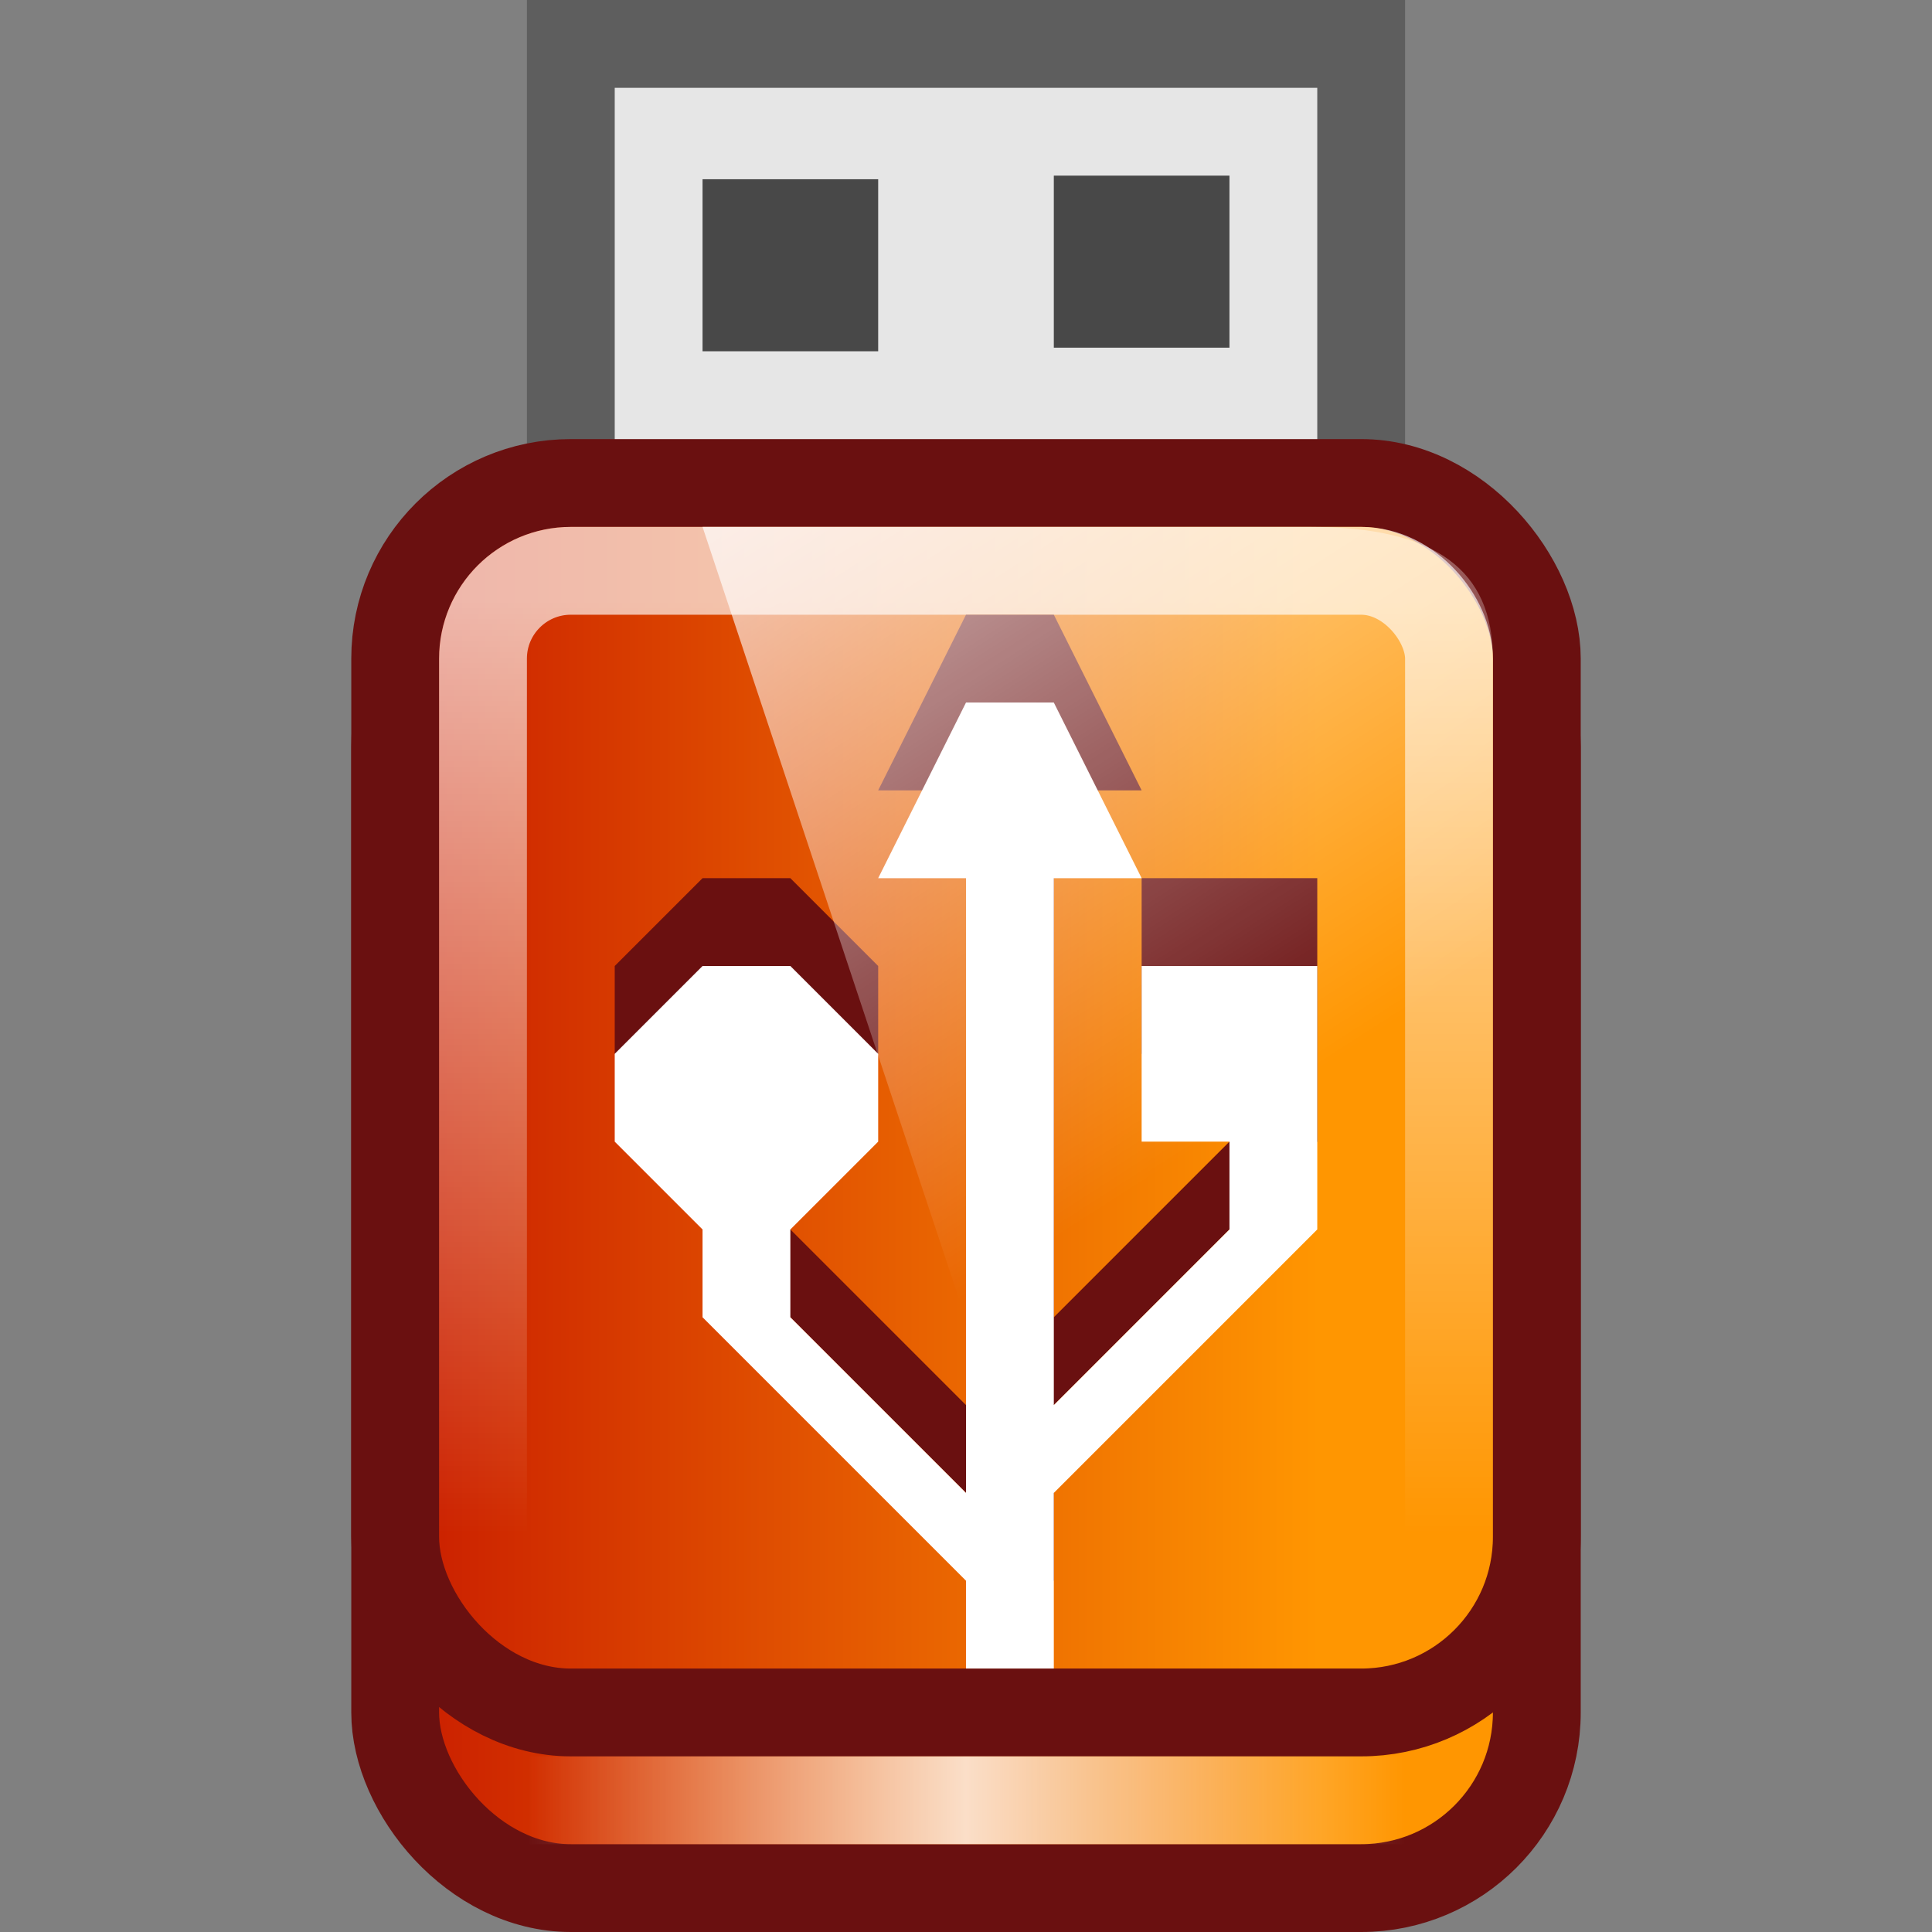 <?xml version="1.0" encoding="UTF-8" standalone="no"?>
<!-- Created with Inkscape (http://www.inkscape.org/) -->

<svg xmlns:dc="http://purl.org/dc/elements/1.1/" xmlns:cc="http://creativecommons.org/ns#" xmlns:rdf="http://www.w3.org/1999/02/22-rdf-syntax-ns#" xmlns:svg="http://www.w3.org/2000/svg" xmlns="http://www.w3.org/2000/svg" xmlns:xlink="http://www.w3.org/1999/xlink" xmlns:sodipodi="http://sodipodi.sourceforge.net/DTD/sodipodi-0.dtd" xmlns:inkscape="http://www.inkscape.org/namespaces/inkscape" width="22" height="22" id="svg3098" version="1.1" inkscape:version="0.48.4 r9939" sodipodi:docname="media-removable22.svg">
  <rect width="100%" height="100%" fill="#808080" stroke="none"/>
  <defs id="defs3100">
    <linearGradient id="linearGradient3856">
      <stop style="stop-color:white;stop-opacity:0;" offset="0" id="stop3858" />
      <stop id="stop3864" offset="0.5" style="stop-color:white;stop-opacity:0.784;" />
      <stop style="stop-color:white;stop-opacity:0;" offset="1" id="stop3860" />
    </linearGradient>
    <linearGradient id="linearGradient3806">
      <stop style="stop-color:#bd0000;stop-opacity:1;" offset="0" id="stop3808" />
      <stop style="stop-color:#ff9601;stop-opacity:1;" offset="1" id="stop3810" />
    </linearGradient>
    <linearGradient gradientUnits="userSpaceOnUse" id="linearGradient6103" x1="20.8" x2="31.227" y1="22.346" y2="36.144" gradientTransform="matrix(1.167,0,0,1.474,-11.232,976.939)">
      <stop offset="0" stop-color="#fff" id="stop3555" />
      <stop offset="1" stop-color="#fff" stop-opacity="0" id="stop3557" />
    </linearGradient>
    <linearGradient id="linearGradient4050-3">
      <stop offset="0" stop-color="#fff" stop-opacity=".669" id="stop3495-5" />
      <stop offset="1" stop-color="#fff" stop-opacity="0" id="stop3497-9" />
    </linearGradient>
    <linearGradient inkscape:collect="always" xlink:href="#linearGradient4050-3" id="linearGradient3072" gradientUnits="userSpaceOnUse" gradientTransform="matrix(0.379,0,0,0.48,-13.869,1031.822)" y1="11.253" x2="0" y2="33.344" />
    <linearGradient inkscape:collect="always" xlink:href="#linearGradient3806" id="linearGradient3866" gradientUnits="userSpaceOnUse" gradientTransform="matrix(0.867,0,0,0.504,-29.95,525.359)" x1="36.865" y1="1030.622" x2="51.865" y2="1030.622" />
    <linearGradient inkscape:collect="always" xlink:href="#linearGradient3856" id="linearGradient3868" gradientUnits="userSpaceOnUse" gradientTransform="translate(-1,1029.362)" x1="7" y1="21.5" x2="17" y2="21.5" />
    <linearGradient inkscape:collect="always" xlink:href="#linearGradient3806-2" id="linearGradient3866-5" gradientUnits="userSpaceOnUse" gradientTransform="matrix(0.867,0,0,0.504,-29.95,525.359)" x1="36.865" y1="1030.622" x2="51.865" y2="1030.622" />
    <linearGradient id="linearGradient3806-2">
      <stop style="stop-color:#bd0000;stop-opacity:1;" offset="0" id="stop3808-8" />
      <stop style="stop-color:#ff9601;stop-opacity:1;" offset="1" id="stop3810-1" />
    </linearGradient>
    <linearGradient inkscape:collect="always" xlink:href="#linearGradient6103" id="linearGradient3920" gradientUnits="userSpaceOnUse" gradientTransform="matrix(0.808,0,0,0.684,-11.385,1018.573)" x1="20.8" y1="22.346" x2="31.227" y2="36.144" />
  </defs>
  <sodipodi:namedview id="base" pagecolor="#ffffff" bordercolor="#666666" borderopacity="1.0" inkscape:pageopacity="0.0" inkscape:pageshadow="2" inkscape:zoom="22.4" inkscape:cx="24.295387" inkscape:cy="9.6547419" inkscape:document-units="px" inkscape:current-layer="capa1" showgrid="true" inkscape:window-width="1280" inkscape:window-height="949" inkscape:window-x="0" inkscape:window-y="0" inkscape:window-maximized="1" showguides="true" inkscape:guide-bbox="true" inkscape:snap-bbox="true">
    <inkscape:grid type="xygrid" id="grid3106" empspacing="5" visible="true" enabled="true" snapvisiblegridlinesonly="true" />
  </sodipodi:namedview>
  <g inkscape:label="Capa 1" inkscape:groupmode="layer" id="capa1" transform="translate(0,-1030.362)">
    <rect ry="2" y="1036.862" x="4.5" height="15" width="13" id="rect3822" style="color:black;fill:url(#linearGradient3866-5);fill-opacity:1;fill-rule:nonzero;stroke:#6a1010;stroke-width:1;stroke-linecap:butt;stroke-linejoin:miter;stroke-miterlimit:4;stroke-opacity:1;stroke-dasharray:none;stroke-dashoffset:0;marker:none;visibility:visible;display:inline;overflow:visible;enable-background:accumulate" rx="2" />
    <rect y="1030.862" x="6.5" height="6" width="9" id="rect4237" style="color:black;fill:#e6e6e6;fill-opacity:1;fill-rule:nonzero;stroke:#5e5e5e;stroke-width:1;stroke-linecap:butt;stroke-linejoin:miter;stroke-miterlimit:4;stroke-opacity:1;stroke-dasharray:none;stroke-dashoffset:0;marker:none;visibility:visible;display:inline;overflow:visible;enable-background:accumulate" />
    <rect style="color:black;fill:url(#linearGradient3866);fill-opacity:1;fill-rule:nonzero;stroke:#6a1010;stroke-width:1;stroke-linecap:butt;stroke-linejoin:miter;stroke-miterlimit:4;stroke-opacity:1;stroke-dasharray:none;stroke-dashoffset:0;marker:none;visibility:visible;display:inline;overflow:visible;enable-background:accumulate" id="rect3036" width="13" height="14" x="4.5" y="1035.862" ry="2" rx="2" />
    <rect ry="1" y="1036.862" x="5.5" height="12" width="11" id="rect3986" style="color:black;fill:none;stroke:url(#linearGradient3072);stroke-width:1;stroke-linecap:butt;stroke-linejoin:miter;stroke-miterlimit:4;stroke-opacity:1;stroke-dasharray:none;stroke-dashoffset:0;marker:none;visibility:visible;display:inline;overflow:visible;enable-background:accumulate" rx="1" />
    <rect style="color:black;fill:#484848;fill-opacity:1;fill-rule:nonzero;stroke:none;stroke-width:1;marker:none;visibility:visible;display:inline;overflow:visible;enable-background:accumulate" id="rect4326" width="2" height="1.959" x="8" y="-1034.362" transform="scale(1,-1)" />
    <rect style="color:black;fill:url(#linearGradient3868);fill-opacity:1;fill-rule:nonzero;stroke:none;stroke-width:1;marker:none;visibility:visible;display:inline;overflow:visible;enable-background:accumulate" id="rect3086" width="10" height="1" x="6" y="1050.362" />
    <rect transform="scale(1,-1)" y="-1034.321" x="12" height="1.959" width="2" id="rect3872" style="color:black;fill:#484848;fill-opacity:1;fill-rule:nonzero;stroke:none;stroke-width:1;marker:none;visibility:visible;display:inline;overflow:visible;enable-background:accumulate" />
    <path sodipodi:nodetypes="ccccccccccccccccccccccccccccccc" inkscape:connector-curvature="0" id="path3837" d="m 11,1037.362 -1,2 1,0 0,7 -2,-2 0,-1 1,-1 0,-1 -1,-1 -1,0 -1,1 0,1 1,1 0,1 3,3 0,1 1,0 0,-2 3,-3 0,-1 0,0 0,-2 -2,0 0,2 1,0 0,1 -2,2 0,-6 1,0 -1,-2 z" style="color:black;fill:#6a1010;fill-opacity:1;fill-rule:nonzero;stroke:none;stroke-width:1;marker:none;visibility:visible;display:inline;overflow:visible;enable-background:accumulate" />
    <path style="color:black;fill:white;fill-opacity:1;fill-rule:nonzero;stroke:none;stroke-width:1;marker:none;visibility:visible;display:inline;overflow:visible;enable-background:accumulate" d="m 11,1038.362 -1,2 1,0 0,7 -2,-2 0,-1 1,-1 0,-1 -1,-1 -1,0 -1,1 0,1 1,1 0,1 3,3 0,1 1,0 0,-2 3,-3 0,-1 0,0 0,-2 -2,0 0,2 1,0 0,1 -2,2 0,-6 1,0 -1,-2 z" id="rect3031" inkscape:connector-curvature="0" sodipodi:nodetypes="ccccccccccccccccccccccccccccccc" />
    <path d="m 8,1036.362 6.923,0 c 1.426,0 2.077,0.492 2.077,1.5 l 0,11.5 -4.681,0 z" id="path3604" style="opacity:0.99;fill:url(#linearGradient3920)" inkscape:connector-curvature="0" sodipodi:nodetypes="cccccc" />
  </g>
</svg>
